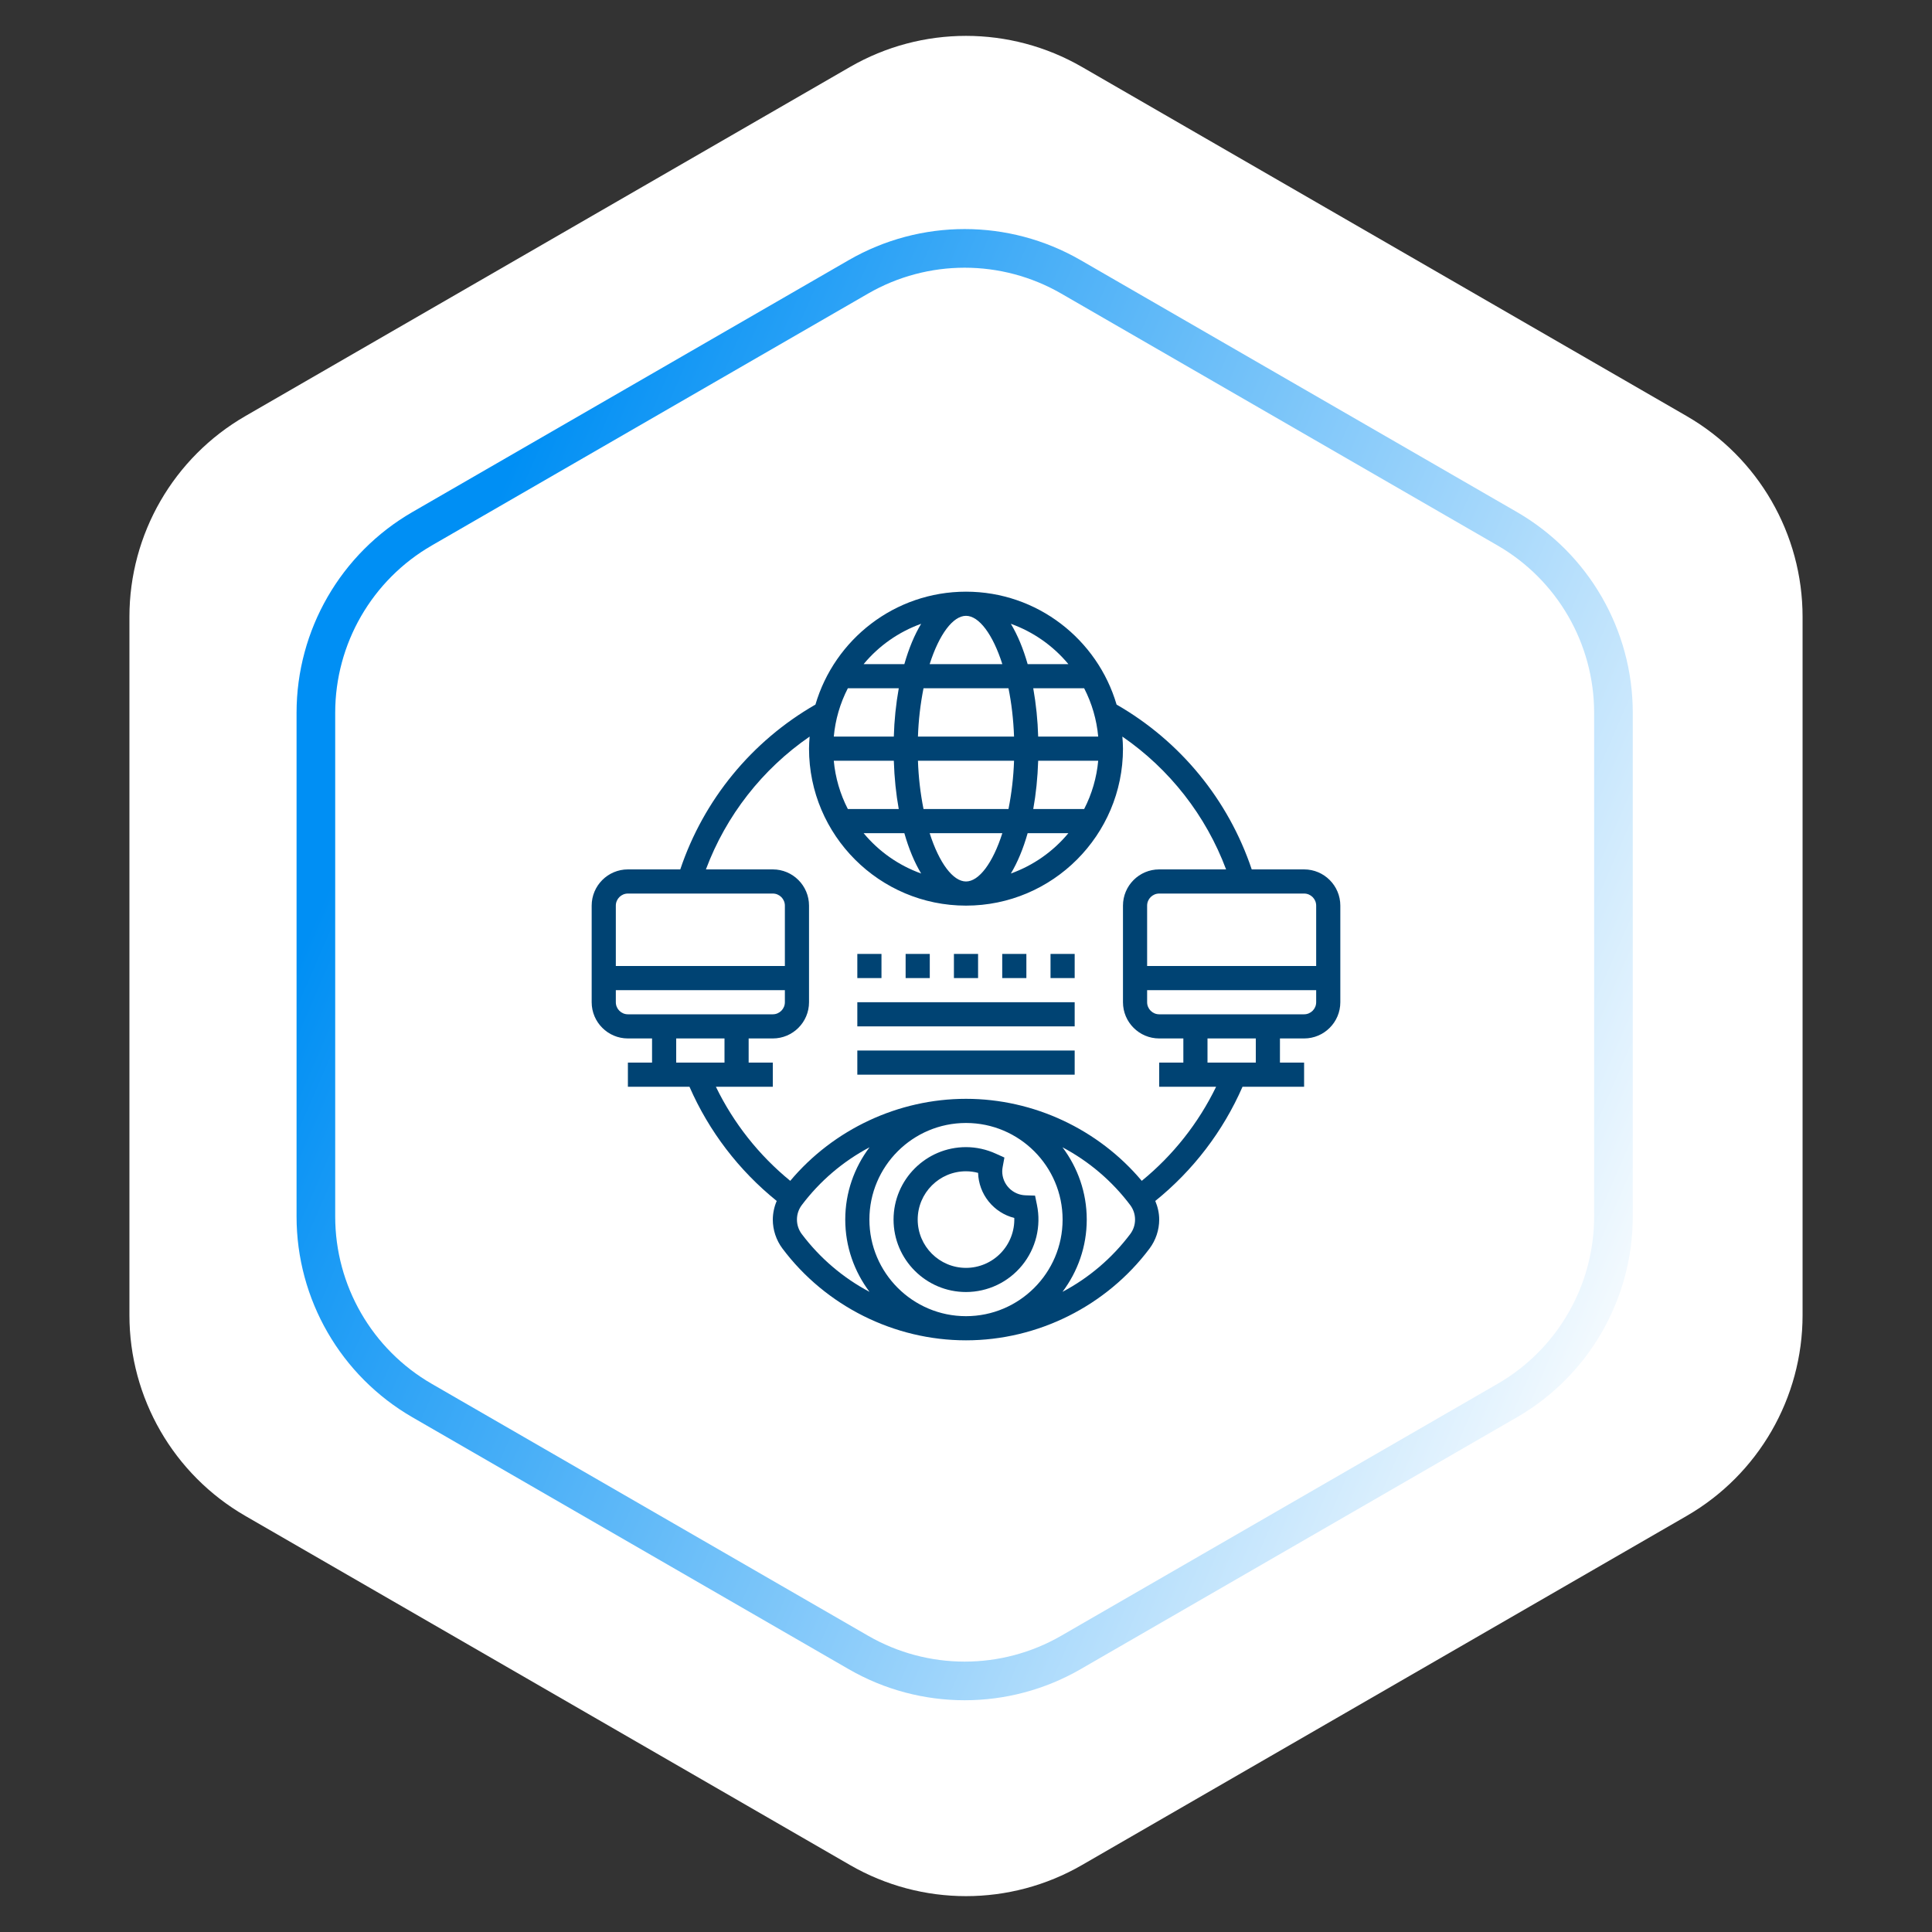 <svg width="100" height="100" viewBox="0 0 100 100" fill="none" xmlns="http://www.w3.org/2000/svg">
<rect x="0" y="0" width="100" height="100" fill="#333333" stroke="none"/>
<path d="M44 3.464C47.713 1.321 52.287 1.321 56 3.464L87.301 21.536C91.014 23.68 93.301 27.641 93.301 31.928V68.072C93.301 72.359 91.014 76.32 87.301 78.464L56 96.536C52.287 98.68 47.713 98.68 44 96.536L12.699 78.464C8.986 76.32 6.699 72.359 6.699 68.072V31.928C6.699 27.641 8.986 23.68 12.699 21.536L44 3.464Z" fill="white"/>
<path d="M44.431 14.33C47.834 12.365 52.027 12.365 55.431 14.33L78.012 27.367C81.415 29.332 83.512 32.964 83.512 36.894V62.968C83.512 66.898 81.415 70.529 78.012 72.494L55.431 85.531C52.027 87.496 47.834 87.496 44.431 85.531L21.85 72.494C18.446 70.529 16.35 66.898 16.35 62.968V36.894C16.35 32.964 18.446 29.332 21.85 27.367L44.431 14.33Z" stroke="url(#paint0_linear_1737_896)" stroke-width="2"/>
<g clip-path="url(#clip0_1737_896)">
<path d="M50 66.875C50.557 66.874 51.106 66.75 51.609 66.511C52.111 66.272 52.554 65.924 52.906 65.492C53.258 65.061 53.509 64.556 53.642 64.016C53.774 63.475 53.785 62.912 53.673 62.367L53.574 61.885L53.082 61.869C52.758 61.859 52.451 61.724 52.226 61.492C52 61.26 51.874 60.949 51.875 60.625C51.875 60.546 51.886 60.47 51.899 60.396L51.988 59.914L51.542 59.713C51.058 59.492 50.532 59.376 50 59.375C47.932 59.375 46.25 61.057 46.25 63.125C46.25 65.193 47.932 66.875 50 66.875ZM50 60.625C50.211 60.625 50.42 60.653 50.626 60.708C50.642 61.248 50.834 61.767 51.172 62.188C51.51 62.609 51.976 62.909 52.499 63.041C52.51 63.376 52.453 63.71 52.332 64.023C52.212 64.336 52.029 64.621 51.796 64.862C51.563 65.103 51.284 65.295 50.976 65.426C50.667 65.557 50.335 65.625 50 65.625C48.621 65.625 47.5 64.504 47.5 63.125C47.5 61.746 48.621 60.625 50 60.625Z" fill="#004373"/>
<path d="M67.5 45H64.789C63.58 41.396 61.091 38.361 57.794 36.469C56.804 33.097 53.688 30.625 50 30.625C46.312 30.625 43.196 33.097 42.207 36.469C38.91 38.361 36.421 41.396 35.211 45H32.5C31.466 45 30.625 45.841 30.625 46.875V51.875C30.625 52.909 31.466 53.75 32.5 53.75H33.75V55H32.5V56.25H35.687C36.695 58.555 38.244 60.582 40.203 62.161C40.072 62.465 40.003 62.793 40 63.125C40 63.662 40.178 64.195 40.5 64.624C42.731 67.599 46.282 69.375 50 69.375C53.718 69.375 57.269 67.599 59.5 64.624C59.822 64.195 60 63.662 60 63.125C60 62.793 59.925 62.466 59.797 62.161C61.756 60.582 63.305 58.555 64.313 56.25H67.5V55H66.25V53.75H67.5C68.534 53.75 69.375 52.909 69.375 51.875V46.875C69.375 45.841 68.534 45 67.5 45ZM68.125 46.875V50H59.375V46.875C59.375 46.53 59.656 46.25 60 46.25H67.5C67.844 46.25 68.125 46.53 68.125 46.875ZM50 31.875C50.672 31.875 51.388 32.829 51.881 34.375H48.119C48.612 32.829 49.328 31.875 50 31.875ZM52.199 35.625C52.352 36.381 52.454 37.221 52.487 38.125H47.513C47.541 37.285 47.638 36.449 47.801 35.625H52.199ZM56.843 38.125H53.736C53.712 37.286 53.627 36.451 53.481 35.625H56.116C56.517 36.404 56.764 37.253 56.843 38.125ZM52.487 39.375C52.459 40.215 52.362 41.051 52.199 41.875H47.801C47.637 41.051 47.541 40.215 47.513 39.375H52.487ZM46.264 38.125H43.157C43.236 37.253 43.483 36.404 43.884 35.625H46.52C46.373 36.451 46.287 37.286 46.264 38.125ZM46.264 39.375C46.292 40.262 46.379 41.102 46.519 41.875H43.884C43.483 41.096 43.236 40.247 43.156 39.375H46.264ZM46.809 43.125C47.039 43.934 47.333 44.639 47.679 45.213C46.517 44.796 45.489 44.075 44.701 43.125H46.809ZM48.119 43.125H51.881C51.388 44.671 50.671 45.625 50 45.625C49.329 45.625 48.612 44.671 48.119 43.125ZM53.191 43.125H55.299C54.512 44.075 53.483 44.796 52.322 45.213C52.667 44.639 52.961 43.934 53.191 43.125ZM56.116 41.875H53.481C53.621 41.102 53.708 40.262 53.736 39.375H56.843C56.764 40.247 56.517 41.096 56.116 41.875ZM55.299 34.375H53.191C52.961 33.566 52.667 32.861 52.321 32.287C53.483 32.704 54.511 33.425 55.299 34.375ZM47.679 32.287C47.333 32.861 47.039 33.566 46.809 34.375H44.701C45.489 33.425 46.517 32.704 47.679 32.287ZM32.5 46.25H40C40.344 46.25 40.625 46.53 40.625 46.875V50H31.875V46.875C31.875 46.53 32.156 46.25 32.5 46.25ZM31.875 51.875V51.25H40.625V51.875C40.625 52.22 40.344 52.5 40 52.5H32.5C32.156 52.5 31.875 52.22 31.875 51.875ZM35 53.75H37.5V55H35V53.75ZM41.5 63.875C41.336 63.656 41.25 63.397 41.25 63.125C41.25 62.853 41.336 62.593 41.5 62.375C42.435 61.133 43.632 60.112 45.006 59.384C44.221 60.428 43.75 61.721 43.75 63.125C43.75 64.529 44.221 65.822 45.006 66.866C43.632 66.138 42.435 65.117 41.5 63.875ZM55 63.125C55 65.882 52.757 68.125 50 68.125C47.243 68.125 45 65.882 45 63.125C45 60.368 47.243 58.125 50 58.125C52.757 58.125 55 60.368 55 63.125ZM58.5 63.875C57.565 65.117 56.368 66.138 54.994 66.866C55.779 65.822 56.25 64.529 56.25 63.125C56.25 61.721 55.779 60.428 54.994 59.384C56.368 60.112 57.565 61.133 58.5 62.375C58.664 62.594 58.75 62.853 58.75 63.125C58.75 63.397 58.664 63.657 58.5 63.875ZM59.097 61.12C56.855 58.451 53.502 56.875 50 56.875C46.498 56.875 43.145 58.451 40.903 61.12C39.282 59.796 37.968 58.134 37.054 56.25H40V55H38.75V53.75H40C41.034 53.75 41.875 52.909 41.875 51.875V46.875C41.875 45.841 41.034 45 40 45H36.538C37.581 42.213 39.456 39.813 41.907 38.125C41.888 38.333 41.877 38.541 41.875 38.75C41.875 43.23 45.52 46.875 50 46.875C54.48 46.875 58.125 43.23 58.125 38.75C58.123 38.541 58.112 38.333 58.093 38.125C60.544 39.813 62.418 42.213 63.462 45H60C58.966 45 58.125 45.841 58.125 46.875V51.875C58.125 52.909 58.966 53.75 60 53.75H61.25V55H60V56.25H62.946C62.032 58.134 60.719 59.796 59.097 61.12ZM65 55H62.5V53.75H65V55ZM67.5 52.5H60C59.656 52.5 59.375 52.22 59.375 51.875V51.25H68.125V51.875C68.125 52.22 67.844 52.5 67.5 52.5Z" fill="#004373"/>
<path d="M54.375 49.375H55.625V50.625H54.375V49.375ZM51.875 49.375H53.125V50.625H51.875V49.375ZM46.875 49.375H48.125V50.625H46.875V49.375ZM49.375 49.375H50.625V50.625H49.375V49.375ZM44.375 49.375H45.625V50.625H44.375V49.375ZM44.375 51.875H55.625V53.125H44.375V51.875ZM44.375 54.375H55.625V55.625H44.375V54.375Z" fill="#004373"/>
</g>
<defs>
<linearGradient id="paint0_linear_1737_896" x1="32.569" y1="10" x2="99.791" y2="39.145" gradientUnits="userSpaceOnUse">
<stop stop-color="#008FF4"/>
<stop offset="1" stop-color="white"/>
</linearGradient>
<clipPath id="clip0_1737_896">
<rect width="40" height="40" fill="white" transform="translate(30 30)"/>
</clipPath>
</defs>
</svg>
